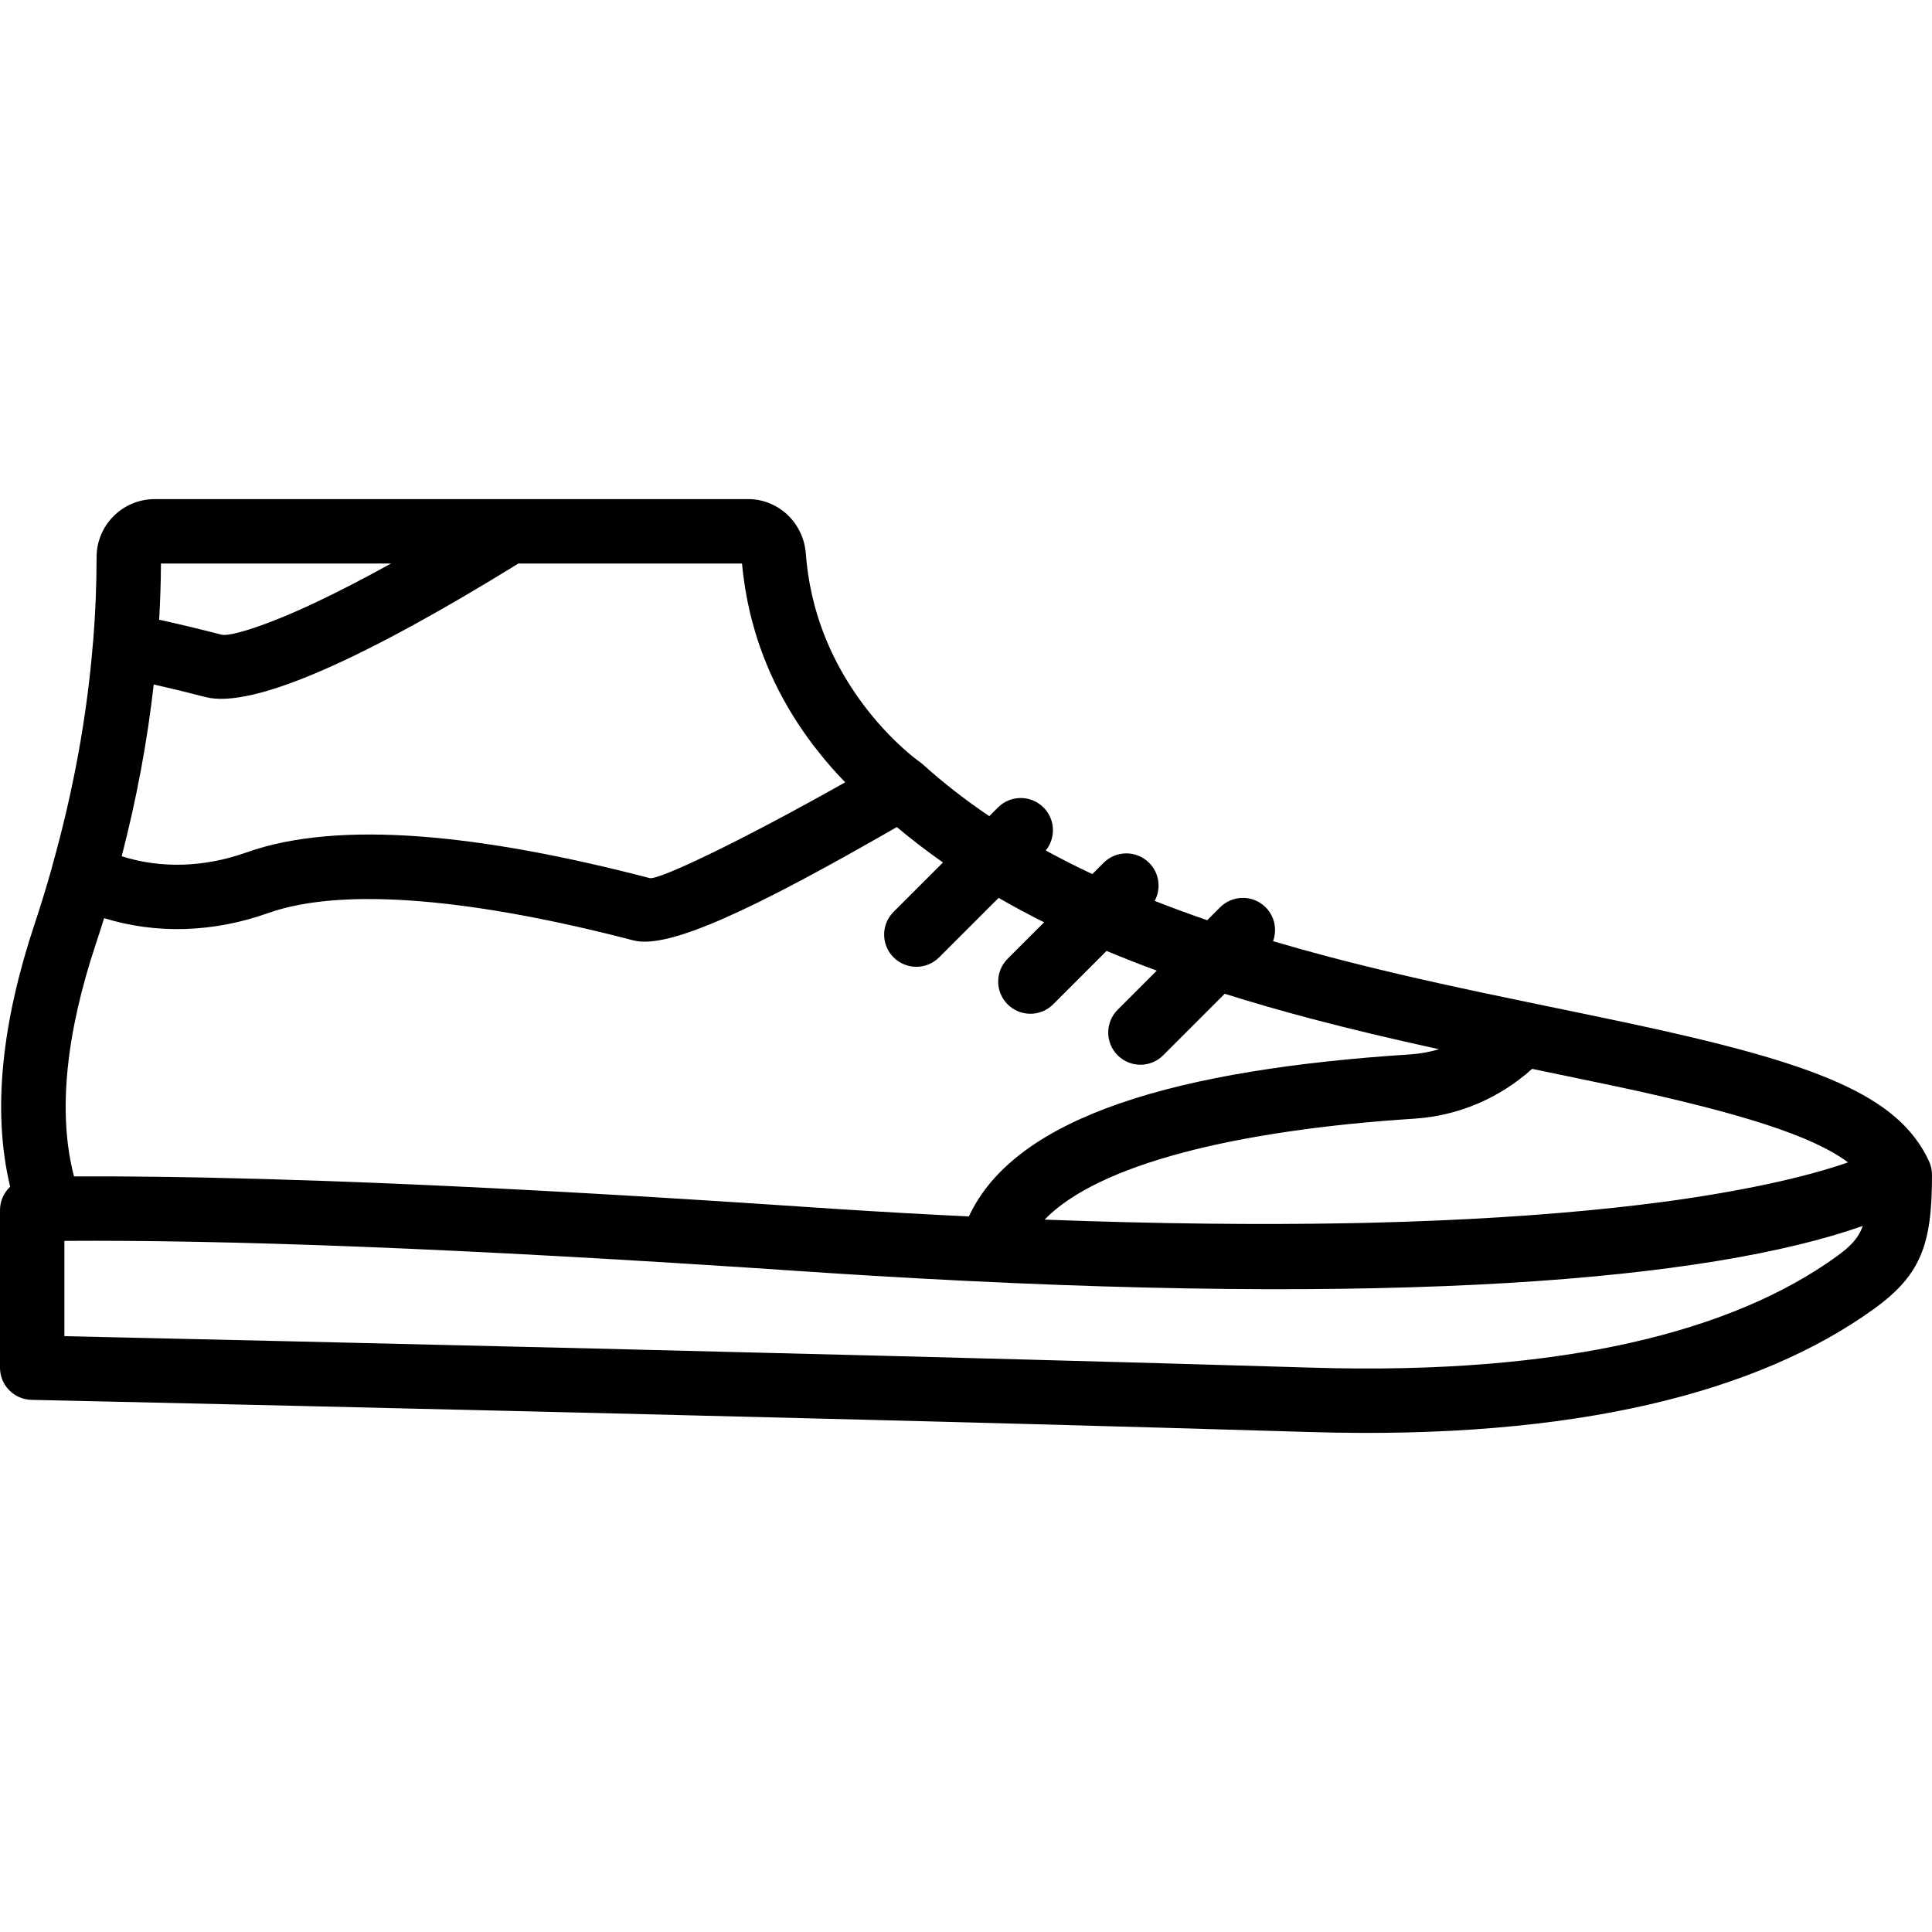 <?xml version="1.0" encoding="iso-8859-1"?>
<!-- Uploaded to: SVG Repo, www.svgrepo.com, Generator: SVG Repo Mixer Tools -->
<svg fill="#000000" height="800px" width="800px" version="1.1" id="Layer_1" xmlns="http://www.w3.org/2000/svg" xmlns:xlink="http://www.w3.org/1999/xlink" 
	 viewBox="0 0 512.005 512.005" xml:space="preserve">
<g>
	<g>
		<path d="M511.206,307.719c-8.177-17.546-29.761-25.927-79.592-36.57c-3.82-0.816-7.844-1.657-13.053-2.734
			c-1.169-0.241-5.569-1.148-9.174-1.891c-7.032-1.458-13.624-2.827-16.494-3.437c-15.837-3.366-28.73-6.359-41.102-9.631
			c-4.941-1.307-9.738-2.651-14.41-4.032c1.11-3.024,0.459-6.549-1.969-8.976c-3.332-3.332-8.735-3.332-12.068,0l-3.418,3.418
			c-4.797-1.648-9.435-3.352-13.921-5.116c1.751-3.234,1.263-7.359-1.47-10.092c-3.332-3.332-8.735-3.332-12.068,0l-2.989,2.989
			c-4.271-2.011-8.384-4.094-12.338-6.26c2.718-3.351,2.519-8.283-0.6-11.401c-3.332-3.332-8.735-3.332-12.068,0l-2.303,2.303
			c-6.286-4.241-12.107-8.761-17.48-13.603c-0.158-0.138-0.284-0.244-0.397-0.338c-0.033-0.028-0.063-0.052-0.095-0.077
			c-0.061-0.05-0.12-0.098-0.172-0.137c-0.188-0.148-0.351-0.268-0.5-0.369c-1.14-0.832-2.51-1.932-4.258-3.512
			c-3.598-3.252-7.215-7.156-10.592-11.689c-5.826-7.82-10.243-16.539-12.81-26.161c-0.012-0.043-0.021-0.088-0.033-0.131
			c-0.218-0.823-0.424-1.652-0.615-2.489c-0.089-0.39-0.164-0.787-0.247-1.18c-0.105-0.497-0.215-0.991-0.311-1.492
			c-0.516-2.729-0.889-5.527-1.106-8.394c-0.602-8.054-7.141-14.449-15.318-14.449h-63.275c-0.037,0-0.073,0.007-0.11,0.008H40.991
			c-8.5,0-15.394,6.882-15.394,15.386c0,7.398-0.313,14.827-0.905,22.276c-0.017,0.134-0.043,0.264-0.054,0.399
			c-1.594,19.651-5.239,39.465-10.835,59.32c-0.06,0.212-0.106,0.424-0.148,0.636c-1.377,4.844-2.857,9.686-4.466,14.525
			C0.706,270.308-2.23,294.064,2.695,314.49C1.034,316.052,0,318.263,0,320.704v41.745c0,4.64,3.708,8.43,8.347,8.531
			C9.225,371,9.225,371,13.4,371.092c5.714,0.127,8.902,0.198,14.287,0.319c15.386,0.346,32.531,0.737,50.995,1.165
			c52.753,1.225,105.506,2.506,154.74,3.78c26.444,0.684,51.183,1.349,73.906,1.989c14.234,0.401,27.617,0.79,40.089,1.167
			c70.495,2.128,118.763-10.729,149.105-32.562c12.643-9.1,15.477-17.209,15.479-35.458
			C512.026,310.224,511.772,308.934,511.206,307.719z M406.032,283.259c8.99,1.864,18.636,3.863,22.103,4.604
			c33.083,7.069,52.26,13.15,61.607,20.183c-5.516,1.926-12.504,3.862-21.122,5.711c-8.627,1.85-18.237,3.487-28.846,4.891
			c-3.68,0.477-7.521,0.936-11.544,1.37c-19.168,2.071-40.911,3.443-65.357,4.036c-0.695,0.016-1.39,0.033-2.09,0.048
			c-0.986,0.022-1.981,0.041-2.976,0.061c-24.131,0.455-51.06,0.175-80.979-0.947c14.154-14.625,50.47-23.684,98.034-26.758
			C386.603,295.695,397.447,290.98,406.032,283.259z M236.808,253.718c3.333,3.332,8.735,3.332,12.068,0l15.771-15.771
			c3.882,2.241,7.897,4.399,12.052,6.478l-9.67,9.67c-3.332,3.333-3.332,8.736,0,12.068s8.735,3.332,12.068,0l14.156-14.156
			c4.302,1.802,8.74,3.54,13.308,5.223l-10.371,10.371c-3.332,3.332-3.332,8.735,0,12.068c3.332,3.333,8.735,3.333,12.068,0
			l16.307-16.307c7.309,2.301,14.921,4.494,22.859,6.594c10.513,2.781,21.354,5.354,33.918,8.101c-2.443,0.731-4.98,1.2-7.586,1.369
			c-61.063,3.947-104.565,16.122-116.988,42.951c-11.052-0.533-22.452-1.173-34.22-1.928c-0.051-0.003-0.103-0.007-0.154-0.01
			c-2.808-0.18-5.636-0.367-8.485-0.56c-11.246-0.763-22.018-1.462-32.37-2.105c-0.164-0.01-0.331-0.021-0.495-0.031
			c-2.3-0.143-4.572-0.281-6.83-0.418c-0.368-0.022-0.74-0.045-1.107-0.067c-2.1-0.127-4.174-0.25-6.236-0.372
			c-0.515-0.03-1.034-0.061-1.547-0.092c-1.973-0.116-3.923-0.229-5.862-0.34c-0.568-0.033-1.139-0.066-1.705-0.098
			c-1.877-0.107-3.734-0.212-5.58-0.314c-0.616-0.034-1.233-0.069-1.846-0.103c-1.794-0.099-3.57-0.196-5.334-0.291
			c-0.632-0.034-1.265-0.068-1.893-0.102c-1.723-0.092-3.431-0.182-5.126-0.271c-0.665-0.035-1.328-0.069-1.988-0.103
			c-1.65-0.085-3.286-0.169-4.909-0.251c-0.661-0.033-1.319-0.066-1.976-0.099c-1.631-0.081-3.25-0.161-4.853-0.239
			c-0.604-0.029-1.204-0.058-1.804-0.087c-1.623-0.078-3.236-0.154-4.832-0.228c-0.567-0.026-1.128-0.052-1.691-0.078
			c-1.606-0.074-3.203-0.146-4.78-0.216c-0.534-0.024-1.061-0.046-1.591-0.07c-1.591-0.07-3.174-0.139-4.737-0.205
			c-0.483-0.02-0.958-0.04-1.438-0.06c-1.591-0.066-3.174-0.132-4.735-0.195c-0.404-0.016-0.8-0.031-1.202-0.047
			c-1.633-0.065-3.258-0.129-4.86-0.189c-0.235-0.009-0.464-0.017-0.698-0.026c-1.744-0.066-3.477-0.13-5.183-0.191
			c-0.001,0-0.003,0-0.004,0c-11.255-0.401-21.69-0.696-31.384-0.897c-0.151-0.003-0.306-0.007-0.457-0.01
			c-1.355-0.028-2.688-0.053-4.013-0.077c-0.315-0.006-0.635-0.012-0.948-0.018c-1.241-0.022-2.462-0.041-3.677-0.06
			c-0.375-0.006-0.755-0.012-1.128-0.018c-1.154-0.017-2.291-0.032-3.422-0.046c-0.421-0.005-0.845-0.011-1.263-0.016
			c-1.106-0.013-2.197-0.024-3.282-0.034c-0.414-0.004-0.83-0.008-1.241-0.012c-1.063-0.009-2.113-0.016-3.156-0.023
			c-0.429-0.003-0.858-0.005-1.283-0.008c-1.004-0.005-1.997-0.009-2.981-0.012c-0.446-0.001-0.892-0.003-1.334-0.003
			c-0.969-0.002-1.928-0.003-2.879-0.002c-0.425,0-0.849,0.001-1.271,0.001c-0.948,0.001-1.888,0.004-2.818,0.008
			c-0.182,0.001-0.369,0.001-0.55,0.001c-4.463-17.026-1.978-38.274,5.771-61.567c0.762-2.292,1.495-4.586,2.208-6.88
			c13.901,4.315,29.041,3.79,43.442-1.332c20.186-7.192,55.403-3.555,96.844,7.233c9.283,2.422,31.806-8.182,69.792-30.037
			c3.893,3.27,7.964,6.395,12.225,9.382l-13.085,13.085C233.476,244.983,233.476,250.386,236.808,253.718z M40.741,181.389
			l0.484,0.11c4.478,1.021,8.894,2.099,13.169,3.216c12.781,3.33,43.089-10.734,82.986-35.376h59.267
			c0.205,2.275,0.491,4.514,0.852,6.718c0.086,0.529,0.191,1.049,0.286,1.574c0.101,0.557,0.194,1.119,0.305,1.671
			c0.202,1.007,0.424,2.005,0.658,2.996c0.015,0.063,0.027,0.126,0.042,0.189c3.069,12.893,8.801,24.463,16.481,34.669
			c0.296,0.394,0.593,0.759,0.89,1.143c0.063,0.081,0.125,0.161,0.188,0.242c0.662,0.85,1.323,1.676,1.984,2.475
			c0.227,0.275,0.453,0.546,0.679,0.814c0.348,0.412,0.695,0.822,1.042,1.22c0.515,0.592,1.026,1.164,1.535,1.722
			c0.14,0.153,0.28,0.308,0.419,0.459c0.669,0.726,1.331,1.421,1.986,2.089c-27.867,15.712-49.492,25.992-51.811,25.387
			c-44.686-11.632-82.373-15.524-106.872-6.796c-11.143,3.964-22.664,4.33-33.053,1.005
			C36.184,211.739,39.032,196.542,40.741,181.389z M103.634,149.339c-7.398,4.086-14.321,7.661-20.512,10.566
			c-12.863,6.037-22.247,8.863-24.421,8.296c-5.343-1.395-10.899-2.727-16.52-3.971c0.279-4.972,0.448-9.937,0.477-14.891H103.634z
			 M486.552,333.098c-27.1,19.5-71.686,31.376-138.621,29.355c-12.483-0.377-25.878-0.767-40.123-1.168
			c-22.737-0.64-47.489-1.305-73.945-1.99c-49.251-1.274-102.018-2.556-154.785-3.781c-18.468-0.429-35.617-0.82-51.008-1.166
			c-4.264-0.096-7.15-0.16-11.004-0.246v-25.253c41.731-0.29,103.049,1.771,195.685,8.058c2.298,0.156,4.578,0.306,6.849,0.454
			c0.264,0.017,0.526,0.034,0.79,0.051c1.725,0.112,3.443,0.221,5.153,0.328c1.066,0.067,2.125,0.132,3.184,0.197
			c0.648,0.04,1.297,0.079,1.943,0.118c139.903,8.477,222.275,1.149,262.966-13.156
			C492.488,328.209,490.372,330.348,486.552,333.098z"/>
	</g>
</g>
</svg>